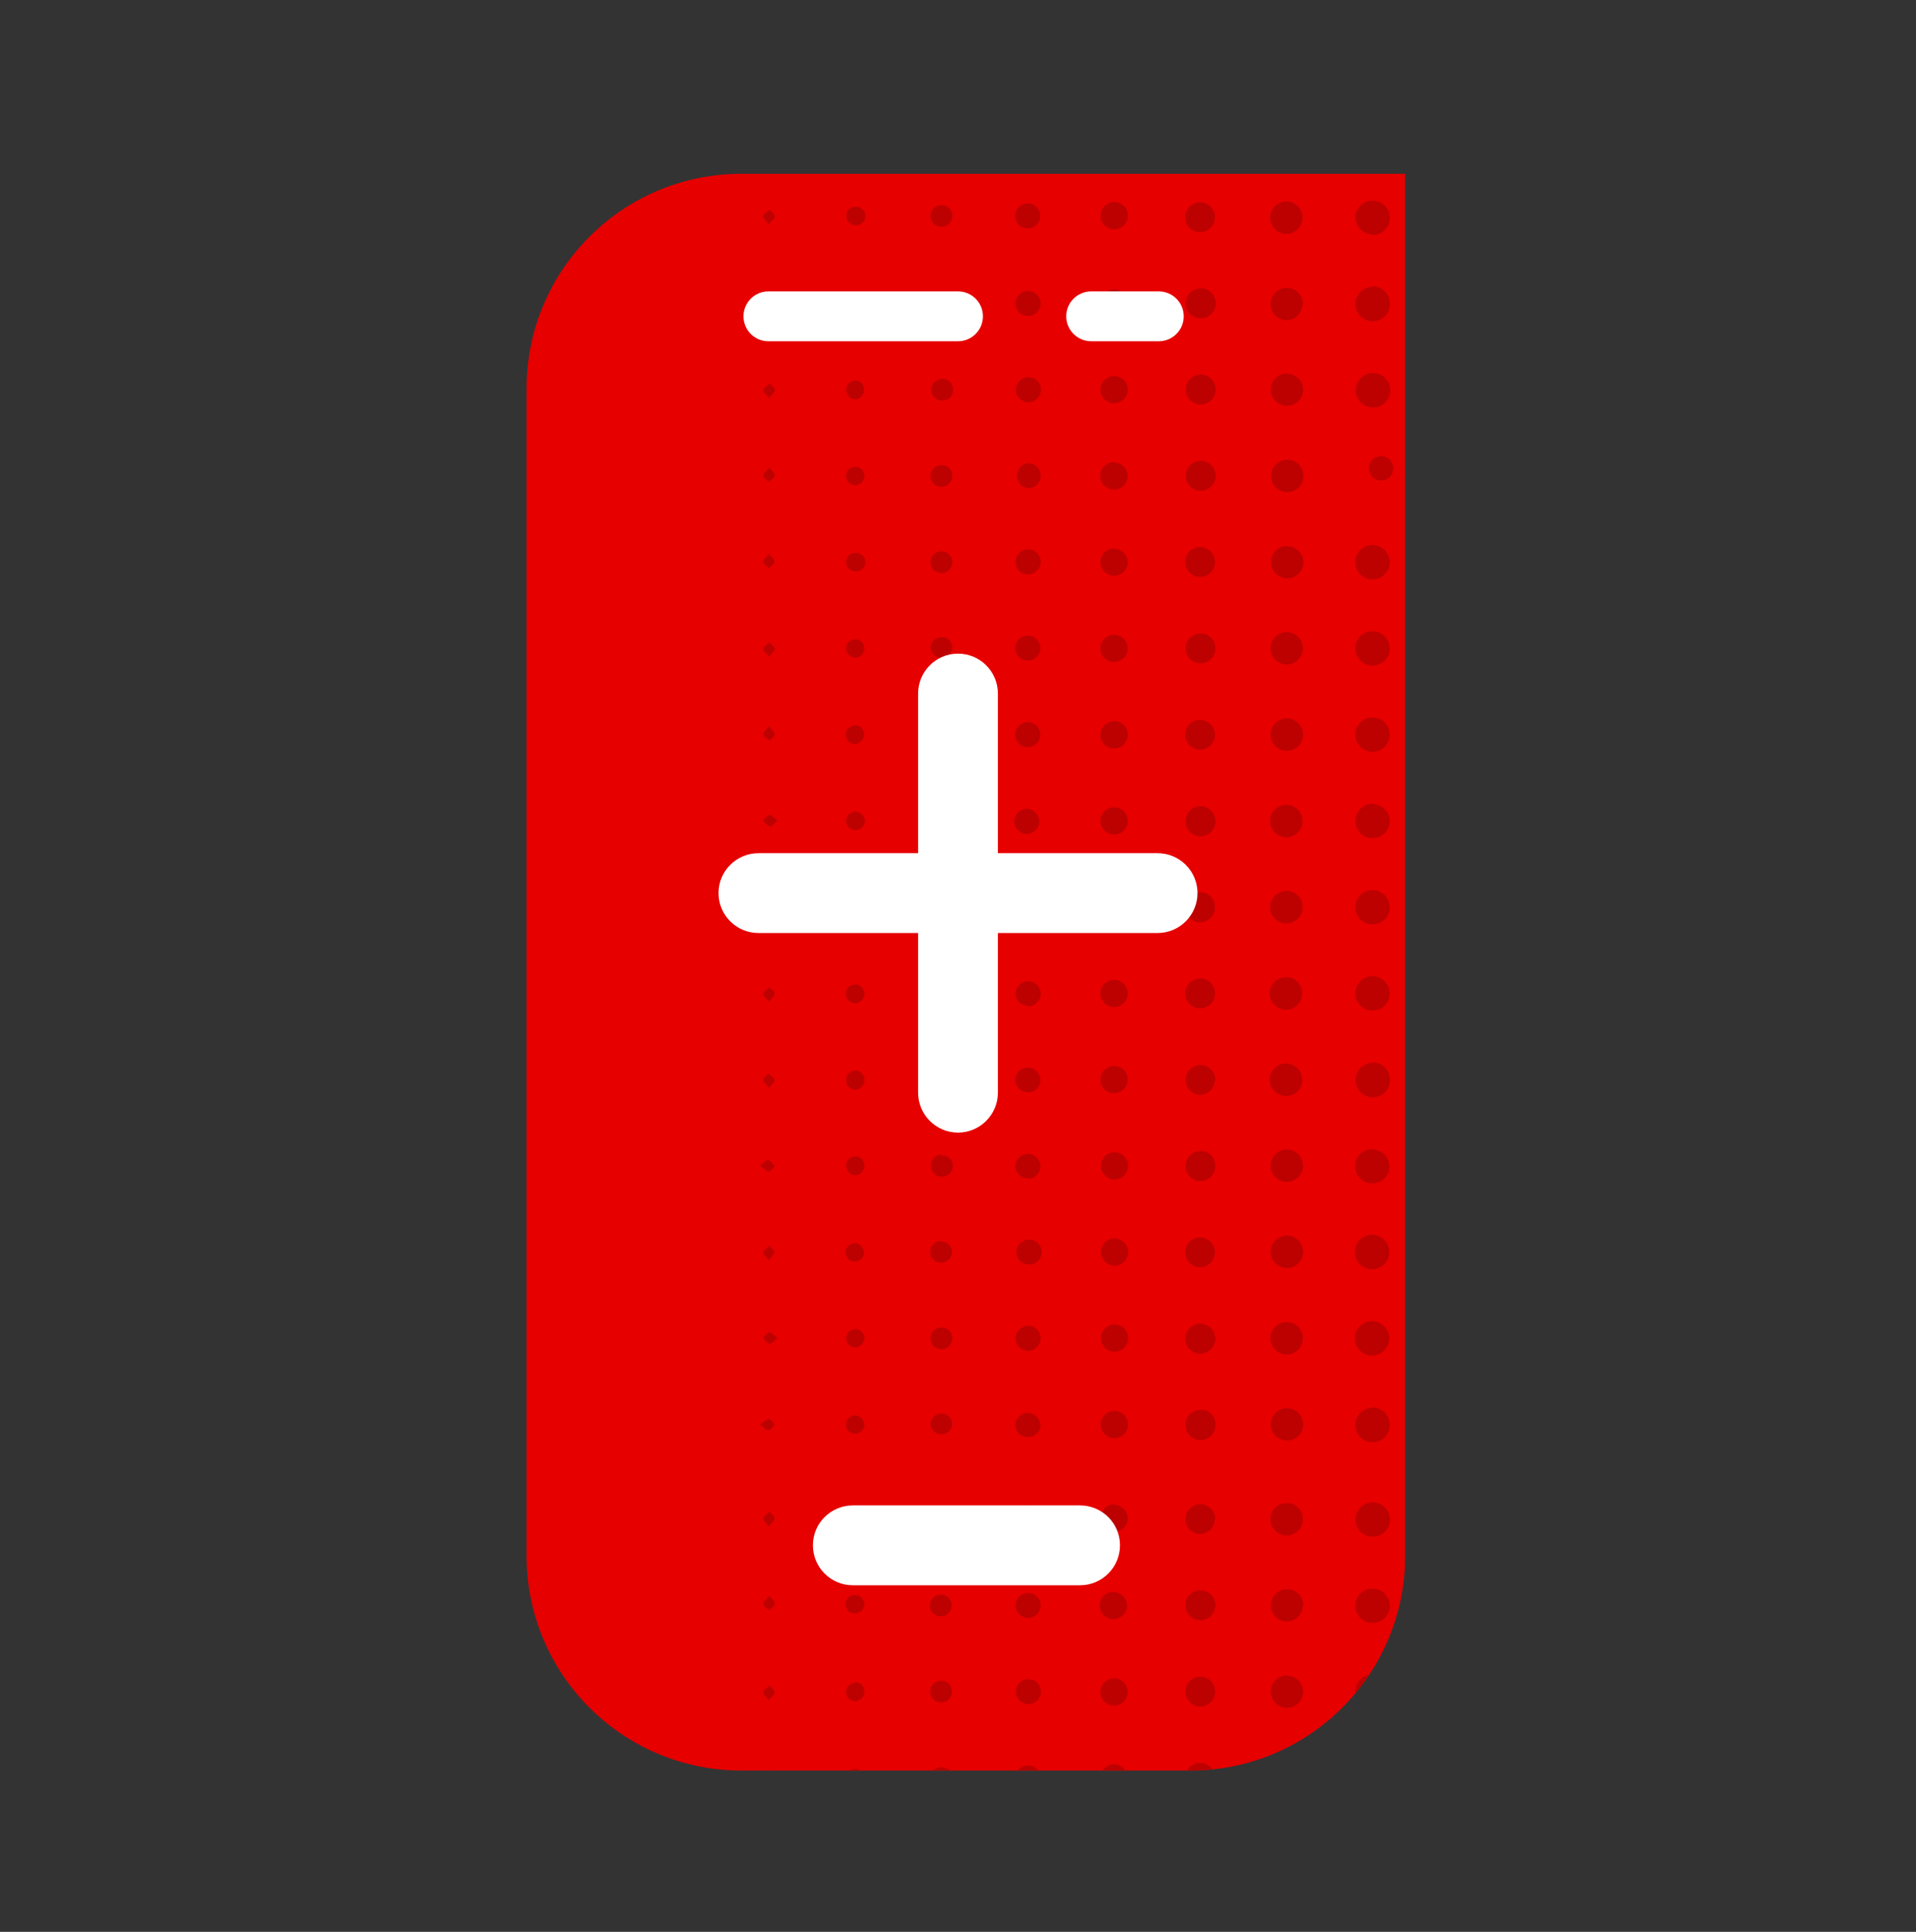 <svg width="120" height="121" viewBox="0 0 120 121" fill="none" xmlns="http://www.w3.org/2000/svg">
<rect x="0" y="0" width="120" height="121" fill="#333333" stroke="none"/>
<path d="M46.457 10.887H88.008V97.445C88.008 104.875 81.984 110.898 74.555 110.895H46.43C39 110.898 32.977 104.875 32.98 97.445V24.32C32.988 16.891 39.02 10.875 46.449 10.887H46.457Z" fill="#E60000"/>
<path d="M54.137 89.25C54.129 89.407 54.055 89.551 53.938 89.653C53.82 89.754 53.668 89.805 53.512 89.793C53.363 89.789 53.227 89.723 53.125 89.614C53.027 89.504 52.973 89.36 52.98 89.211C52.988 88.895 53.25 88.645 53.57 88.649C53.883 88.68 54.125 88.934 54.137 89.25ZM53.551 94.5C53.246 94.5 52.996 94.746 52.992 95.051C52.98 95.204 53.031 95.356 53.133 95.473C53.234 95.59 53.375 95.664 53.531 95.676C53.84 95.653 54.09 95.41 54.113 95.102C54.125 94.942 54.074 94.789 53.973 94.668C53.867 94.551 53.719 94.481 53.562 94.477L53.551 94.5ZM53.512 101.039C53.828 101.067 54.109 100.836 54.137 100.52C54.141 100.204 53.906 99.934 53.594 99.895C53.441 99.883 53.285 99.934 53.168 100.032C53.051 100.133 52.98 100.278 52.969 100.43C52.949 100.582 52.992 100.731 53.086 100.852C53.18 100.969 53.32 101.043 53.469 101.055L53.512 101.039ZM53.551 105.414C53.246 105.414 52.996 105.657 52.992 105.961C52.988 106.282 53.238 106.547 53.555 106.555C53.867 106.536 54.113 106.289 54.137 105.981C54.152 105.825 54.098 105.668 53.996 105.547C53.891 105.43 53.738 105.36 53.582 105.356L53.551 105.414ZM53.551 67.071C53.391 67.071 53.242 67.141 53.137 67.258C53.027 67.379 52.977 67.535 52.992 67.696C52.996 68 53.25 68.246 53.555 68.243C53.875 68.246 54.133 67.993 54.137 67.676C54.16 67.352 53.918 67.075 53.594 67.051H53.551V67.071ZM53.551 61.668C53.242 61.664 52.992 61.907 52.98 62.211C52.957 62.532 53.191 62.809 53.508 62.836C53.664 62.848 53.816 62.797 53.934 62.692C54.051 62.59 54.121 62.446 54.133 62.289C54.152 61.969 53.918 61.692 53.602 61.664H53.539L53.551 61.668ZM53.551 77.868C53.23 77.868 52.969 78.118 52.961 78.438C52.957 78.582 53.008 78.727 53.105 78.832C53.203 78.942 53.34 79.008 53.488 79.012C53.805 79.039 54.082 78.805 54.113 78.489C54.117 78.172 53.887 77.907 53.574 77.864L53.551 77.868ZM53.551 83.25C53.242 83.254 52.996 83.504 53 83.813C52.996 84.129 53.25 84.391 53.57 84.395C53.879 84.371 54.121 84.121 54.145 83.813C54.141 83.66 54.074 83.512 53.961 83.407C53.848 83.301 53.699 83.246 53.543 83.25H53.551ZM48.125 88.875C48.012 88.875 47.852 89.051 47.605 89.227C47.852 89.399 47.992 89.594 48.125 89.582C48.258 89.571 48.387 89.368 48.52 89.25C48.414 89.114 48.301 88.875 48.125 88.875ZM48.125 100.852C48.262 100.731 48.477 100.633 48.52 100.481C48.562 100.332 48.352 100.2 48.195 99.95C48.008 100.18 47.805 100.313 47.812 100.446C47.82 100.575 48.012 100.711 48.125 100.844V100.852ZM53.57 56.25C53.422 56.246 53.277 56.297 53.168 56.399C53.062 56.5 53 56.641 52.992 56.789C52.969 57.106 53.203 57.383 53.52 57.414C53.723 57.438 53.926 57.348 54.051 57.18C54.172 57.012 54.195 56.793 54.109 56.606C54.023 56.414 53.844 56.289 53.637 56.27C53.598 56.262 53.559 56.262 53.52 56.27L53.57 56.25ZM48.199 94.7C48.062 94.825 47.852 94.926 47.812 95.075C47.773 95.227 47.977 95.356 48.137 95.606C48.324 95.375 48.52 95.239 48.52 95.106C48.52 94.977 48.312 94.832 48.199 94.696V94.7ZM53.574 73.602C53.734 73.598 53.883 73.528 53.988 73.41C54.098 73.289 54.148 73.133 54.133 72.977C54.133 72.829 54.074 72.688 53.973 72.586C53.867 72.481 53.727 72.422 53.582 72.426C53.262 72.422 53 72.676 52.992 72.993C52.992 73.325 53.25 73.598 53.582 73.618L53.574 73.602ZM48.207 105.586C48.062 105.707 47.852 105.813 47.812 105.961C47.773 106.114 47.977 106.243 48.137 106.489C48.324 106.262 48.52 106.125 48.52 105.993C48.52 105.864 48.32 105.75 48.207 105.582V105.586ZM47.789 51.375C47.914 51.508 48.023 51.711 48.176 51.75C48.324 51.789 48.449 51.571 48.695 51.399C48.457 51.227 48.305 51.032 48.18 51.043C48.055 51.055 47.918 51.274 47.789 51.375ZM47.789 56.774C47.914 56.907 48.023 57.118 48.176 57.149C48.324 57.18 48.449 56.977 48.695 56.801C48.457 56.625 48.305 56.43 48.18 56.446C48.055 56.457 47.918 56.676 47.789 56.793V56.774ZM47.789 78.426C47.789 78.539 47.969 78.696 48.148 78.93C48.32 78.688 48.508 78.539 48.492 78.407C48.48 78.274 48.273 78.149 48.156 78.024C48.051 78.176 47.844 78.289 47.812 78.446L47.789 78.426ZM47.789 83.782C47.914 83.914 48.023 84.118 48.176 84.157C48.324 84.196 48.449 83.981 48.695 83.805C48.457 83.633 48.312 83.438 48.18 83.45C48.051 83.461 47.918 83.68 47.789 83.801V83.782ZM58.945 72.325C58.598 72.325 58.32 72.606 58.32 72.95C58.32 72.95 58.32 73 58.32 73.024C58.32 73.403 58.625 73.707 59 73.707C59.375 73.707 59.68 73.403 59.68 73.024C59.68 72.844 59.602 72.672 59.473 72.551C59.344 72.426 59.168 72.36 58.988 72.364L58.945 72.325ZM58.945 66.918C58.574 66.93 58.281 67.235 58.281 67.606C58.285 67.973 58.582 68.274 58.953 68.282C59.324 68.285 59.629 67.996 59.645 67.625C59.656 67.262 59.379 66.957 59.02 66.938H58.98L58.945 66.918ZM58.945 77.727C58.566 77.727 58.262 78.032 58.262 78.407C58.262 78.782 58.566 79.086 58.945 79.086C59.32 79.086 59.625 78.782 59.625 78.407C59.625 78.235 59.555 78.071 59.43 77.954C59.309 77.836 59.141 77.774 58.969 77.782L58.945 77.727ZM58.945 61.52C58.566 61.52 58.262 61.825 58.262 62.2C58.262 62.578 58.566 62.883 58.945 62.883C59.32 62.883 59.625 62.578 59.625 62.2C59.605 61.848 59.312 61.575 58.961 61.575L58.945 61.52ZM53.562 50.836C53.242 50.844 52.992 51.106 52.992 51.426C52.992 51.731 53.238 51.985 53.543 51.989C53.699 52 53.852 51.95 53.969 51.848C54.086 51.746 54.156 51.606 54.168 51.45C54.164 51.118 53.895 50.848 53.562 50.836ZM58.969 83.145C58.594 83.141 58.285 83.442 58.281 83.821C58.277 84.196 58.578 84.504 58.957 84.508C59.332 84.508 59.641 84.207 59.645 83.832C59.656 83.473 59.379 83.168 59.02 83.149L58.969 83.145ZM58.969 50.739C58.594 50.735 58.285 51.035 58.281 51.414C58.277 51.789 58.578 52.098 58.957 52.102C59.332 52.102 59.641 51.801 59.645 51.426C59.652 51.071 59.375 50.774 59.02 50.758H58.988L58.969 50.739ZM58.969 56.137C58.594 56.129 58.281 56.43 58.273 56.805C58.27 57.184 58.566 57.493 58.945 57.5C59.32 57.508 59.629 57.207 59.637 56.832C59.656 56.469 59.375 56.157 59.012 56.137H58.969ZM59.637 46.043C59.668 45.668 59.387 45.34 59.012 45.313C58.641 45.282 58.312 45.559 58.281 45.934C58.25 46.309 58.527 46.637 58.898 46.668C59.27 46.696 59.594 46.414 59.617 46.043H59.637ZM58.977 88.543C58.609 88.528 58.301 88.805 58.281 89.168V89.2C58.305 89.551 58.59 89.829 58.941 89.836C59.293 89.848 59.594 89.586 59.637 89.239C59.656 88.871 59.379 88.563 59.012 88.539L58.977 88.543ZM53.543 41.188C53.863 41.192 54.125 40.938 54.133 40.618C54.137 40.473 54.086 40.332 53.988 40.223C53.891 40.114 53.754 40.051 53.605 40.043C53.289 40.02 53.008 40.258 52.98 40.575C52.984 40.891 53.227 41.157 53.543 41.188ZM53.543 34.637C53.238 34.641 52.992 34.895 52.992 35.2C52.988 35.516 53.234 35.774 53.551 35.782C53.754 35.805 53.957 35.719 54.082 35.551C54.203 35.383 54.227 35.164 54.141 34.973C54.055 34.785 53.875 34.657 53.668 34.637H53.531H53.543ZM53.543 45.446C53.395 45.438 53.254 45.493 53.145 45.594C53.035 45.696 52.973 45.832 52.969 45.981C52.945 46.297 53.176 46.578 53.492 46.606C53.816 46.61 54.086 46.364 54.117 46.043C54.133 45.887 54.082 45.731 53.977 45.614C53.875 45.496 53.727 45.426 53.57 45.418H53.523L53.543 45.446ZM58.926 105.274C58.551 105.282 58.25 105.594 58.258 105.969C58.262 106.344 58.574 106.645 58.949 106.637C59.328 106.629 59.625 106.321 59.617 105.946C59.625 105.59 59.348 105.293 58.992 105.274H58.926ZM58.926 94.395C58.574 94.418 58.297 94.704 58.289 95.055C58.277 95.407 58.539 95.707 58.887 95.75C59.137 95.797 59.391 95.7 59.547 95.5C59.703 95.301 59.738 95.032 59.633 94.801C59.527 94.567 59.305 94.414 59.051 94.399L58.926 94.395ZM58.926 99.875C58.547 99.871 58.242 100.172 58.238 100.551C58.234 100.926 58.535 101.235 58.914 101.239C59.289 101.243 59.598 100.938 59.602 100.563C59.613 100.204 59.336 99.899 58.977 99.883H58.93L58.926 99.875ZM64.375 46.793C64.805 46.789 65.152 46.438 65.148 46.008C65.148 45.578 64.797 45.231 64.367 45.231C63.938 45.231 63.586 45.582 63.586 46.012C63.586 46.223 63.668 46.422 63.816 46.571C63.965 46.719 64.164 46.801 64.375 46.793ZM48.125 73.375C48.262 73.375 48.387 73.164 48.52 73.043C48.387 72.907 48.273 72.7 48.125 72.668C47.977 72.637 47.852 72.844 47.605 73.02C47.875 73.196 48.02 73.383 48.125 73.375ZM64.375 19.789C64.805 19.793 65.16 19.453 65.168 19.02C65.176 18.59 64.836 18.235 64.402 18.227C63.973 18.215 63.617 18.559 63.605 18.989C63.598 19.196 63.676 19.403 63.82 19.551C63.965 19.703 64.164 19.789 64.375 19.789ZM64.375 14.301C64.805 14.297 65.152 13.946 65.148 13.512C65.148 13.082 64.793 12.735 64.363 12.739C63.93 12.743 63.586 13.094 63.586 13.524C63.582 13.946 63.918 14.289 64.336 14.301H64.375ZM58.957 39.926C58.602 39.918 58.305 40.196 58.289 40.551V40.582C58.32 40.93 58.613 41.2 58.965 41.2C59.316 41.2 59.609 40.93 59.645 40.582C59.652 40.211 59.355 39.907 58.988 39.899L58.957 39.926ZM64.375 41.375C64.805 41.375 65.156 41.024 65.156 40.594C65.156 40.164 64.805 39.813 64.375 39.813C63.945 39.813 63.594 40.164 63.594 40.594C63.594 41.024 63.945 41.375 64.375 41.375ZM64.375 35.969C64.805 35.981 65.164 35.637 65.176 35.207C65.184 34.774 64.844 34.418 64.414 34.407C63.98 34.395 63.621 34.739 63.613 35.168C63.598 35.371 63.664 35.571 63.797 35.727C63.93 35.879 64.117 35.973 64.32 35.989H64.375V35.969ZM69.793 14.356C70.262 14.352 70.641 13.969 70.637 13.5C70.633 13.032 70.25 12.653 69.781 12.657C69.312 12.661 68.934 13.043 68.938 13.512C68.934 13.977 69.305 14.352 69.769 14.356H69.793ZM65.168 29.825C65.18 29.622 65.109 29.422 64.977 29.27C64.84 29.118 64.648 29.024 64.445 29.012C64.035 29.028 63.707 29.352 63.691 29.758C63.672 30.168 63.969 30.52 64.375 30.571C64.797 30.586 65.152 30.262 65.176 29.844L65.168 29.825ZM69.769 19.825C70.238 19.836 70.625 19.465 70.637 18.993C70.648 18.524 70.273 18.137 69.805 18.125C69.336 18.114 68.949 18.489 68.938 18.957C68.914 19.414 69.262 19.809 69.719 19.836L69.769 19.825ZM53.25 110.887H53.875C53.785 110.817 53.672 110.782 53.555 110.789C53.445 110.793 53.34 110.829 53.25 110.887ZM58.469 110.887H59.461C59.188 110.618 58.75 110.618 58.477 110.887H58.469ZM64.387 110.575C64.141 110.575 63.91 110.688 63.762 110.887H65.012C64.867 110.692 64.633 110.575 64.387 110.575ZM48.137 110.887H48.238L48.195 110.832L48.137 110.887ZM84.887 105.95V106.039C85.188 105.676 85.469 105.297 85.731 104.907C85.246 105.02 84.898 105.45 84.887 105.95ZM75.148 14.539C75.66 14.543 76.082 14.137 76.094 13.625C76.106 13.118 75.703 12.692 75.191 12.676C74.68 12.661 74.25 13.059 74.231 13.571C74.215 13.813 74.297 14.051 74.457 14.231C74.617 14.414 74.844 14.524 75.086 14.539H75.148ZM75.18 110.426C74.844 110.414 74.523 110.594 74.356 110.887H74.555C75.016 110.899 75.477 110.875 75.93 110.821C75.762 110.575 75.481 110.426 75.18 110.426ZM69.781 110.508C69.492 110.5 69.223 110.645 69.07 110.887H70.461C70.316 110.653 70.059 110.508 69.781 110.508ZM69.781 25.258C70.25 25.258 70.633 24.875 70.633 24.407C70.633 23.938 70.25 23.555 69.781 23.555C69.312 23.555 68.93 23.938 68.93 24.407C68.93 24.875 69.312 25.258 69.781 25.258ZM48.531 24.438C48.531 24.301 48.332 24.168 48.219 24.032C48.074 24.157 47.863 24.258 47.824 24.407C47.789 24.555 47.988 24.688 48.148 24.938C48.324 24.707 48.52 24.571 48.52 24.438H48.531ZM48.125 19.301C48.262 19.176 48.477 19.075 48.52 18.926C48.562 18.774 48.352 18.645 48.195 18.395C48.008 18.625 47.805 18.762 47.812 18.895C47.82 19.024 48.012 19.164 48.125 19.301ZM48.52 13.551C48.52 13.414 48.312 13.282 48.199 13.149C48.062 13.27 47.852 13.375 47.812 13.52C47.773 13.664 47.977 13.805 48.137 14.051C48.324 13.821 48.52 13.68 48.52 13.551ZM48.125 30.18C48.262 30.063 48.477 29.961 48.52 29.813C48.562 29.664 48.352 29.532 48.195 29.282C48.008 29.512 47.805 29.645 47.812 29.782C47.82 29.918 48.012 30.051 48.125 30.18ZM48.52 62.227C48.52 62.086 48.301 61.969 48.18 61.836C48.051 61.969 47.844 62.086 47.812 62.239C47.781 62.387 47.992 62.512 48.176 62.743C48.344 62.508 48.531 62.356 48.52 62.227ZM47.812 46.012C47.852 46.164 48.062 46.262 48.199 46.387C48.312 46.258 48.512 46.125 48.52 45.989C48.523 45.852 48.324 45.711 48.145 45.481C47.977 45.75 47.781 45.899 47.812 46.012ZM48.125 35.586C48.262 35.461 48.477 35.356 48.512 35.207C48.551 35.055 48.336 34.926 48.168 34.68C47.988 34.918 47.801 35.055 47.805 35.188C47.812 35.321 48.02 35.457 48.125 35.586ZM48.176 68.149C48.336 67.899 48.539 67.739 48.512 67.625C48.488 67.512 48.262 67.368 48.125 67.243C48.012 67.375 47.812 67.5 47.805 67.637C47.801 67.774 48 67.914 48.18 68.149H48.176ZM64.375 57.625C64.805 57.653 65.18 57.325 65.207 56.895C65.234 56.461 64.906 56.09 64.477 56.063H64.336C63.906 56.075 63.566 56.43 63.574 56.864C63.586 57.293 63.945 57.637 64.375 57.625ZM64.375 68.43C64.805 68.43 65.156 68.082 65.156 67.653C65.156 67.223 64.809 66.871 64.379 66.868C63.949 66.868 63.598 67.215 63.594 67.645C63.602 68.067 63.949 68.407 64.375 68.399V68.43ZM64.375 73.832C64.805 73.832 65.156 73.481 65.156 73.051C65.156 72.618 64.805 72.27 64.375 72.27C63.945 72.27 63.594 72.618 63.594 73.051C63.605 73.473 63.953 73.809 64.375 73.801V73.832ZM64.375 63.024C64.805 63.035 65.164 62.696 65.176 62.262C65.184 61.832 64.844 61.473 64.414 61.465C63.98 61.453 63.621 61.793 63.613 62.227C63.609 62.43 63.691 62.625 63.832 62.77C63.977 62.914 64.172 62.993 64.375 62.993V63.024ZM64.375 52.227C64.793 52.188 65.106 51.828 65.086 51.414C65.066 50.996 64.723 50.664 64.305 50.664C63.887 50.664 63.543 50.996 63.527 51.414C63.508 51.828 63.82 52.188 64.238 52.227C64.281 52.231 64.328 52.231 64.375 52.227ZM53.555 14.102C53.762 14.125 53.965 14.036 54.086 13.868C54.211 13.7 54.234 13.481 54.148 13.293C54.062 13.102 53.883 12.977 53.676 12.957C53.637 12.95 53.594 12.95 53.555 12.957C53.25 12.961 53.008 13.207 53 13.512C52.996 13.825 53.242 14.082 53.555 14.094V14.102ZM53.555 23.844C53.25 23.844 53.004 24.09 53 24.395C52.988 24.547 53.039 24.7 53.141 24.817C53.238 24.934 53.383 25.008 53.539 25.02C53.848 24.997 54.094 24.754 54.117 24.446C54.129 24.285 54.074 24.133 53.973 24.016C53.867 23.899 53.719 23.828 53.562 23.821L53.555 23.844ZM48.18 40.239C48.051 40.368 47.844 40.481 47.812 40.633C47.781 40.782 47.992 40.907 48.176 41.145C48.344 40.899 48.531 40.75 48.52 40.618C48.508 40.489 48.301 40.364 48.18 40.239ZM53.512 19.5C53.828 19.524 54.109 19.293 54.137 18.977C54.141 18.66 53.906 18.391 53.594 18.352C53.441 18.34 53.285 18.387 53.168 18.489C53.051 18.59 52.98 18.735 52.969 18.887C52.949 19.039 52.992 19.192 53.09 19.309C53.188 19.43 53.328 19.5 53.48 19.512L53.512 19.5ZM53.551 29.243C53.242 29.243 52.992 29.493 52.992 29.801C52.988 30.118 53.238 30.379 53.555 30.387C53.875 30.383 54.129 30.129 54.137 29.813C54.137 29.497 53.879 29.239 53.562 29.239L53.551 29.243ZM80.586 50.407C80.035 50.391 79.57 50.821 79.551 51.375V51.426C79.551 51.981 80 52.434 80.555 52.438C81.109 52.442 81.566 51.996 81.574 51.442C81.582 50.887 81.144 50.426 80.586 50.414V50.407ZM80.555 55.813C80 55.817 79.551 56.27 79.551 56.825C79.551 57.383 80 57.836 80.555 57.836C81.113 57.84 81.566 57.395 81.574 56.836C81.598 56.289 81.172 55.828 80.625 55.805H80.562L80.555 55.813ZM80.555 61.211C80.293 61.203 80.035 61.297 79.844 61.477C79.648 61.657 79.535 61.907 79.523 62.168V62.227C79.523 62.785 79.977 63.239 80.539 63.239C81.098 63.239 81.551 62.785 81.551 62.227C81.562 61.676 81.129 61.219 80.582 61.207L80.555 61.211ZM81.551 67.664C81.57 67.106 81.133 66.633 80.574 66.614C80.016 66.594 79.547 67.032 79.527 67.59C79.504 68.149 79.941 68.618 80.5 68.637C80.766 68.657 81.023 68.567 81.223 68.391C81.418 68.215 81.539 67.969 81.555 67.707V67.657L81.551 67.664ZM80.625 45C80.066 44.985 79.598 45.422 79.582 45.981C79.566 46.539 80.004 47.008 80.562 47.024C81.121 47.043 81.59 46.602 81.606 46.043C81.617 45.774 81.519 45.512 81.336 45.317C81.152 45.118 80.894 45.004 80.625 45ZM80.625 28.801C80.066 28.797 79.613 29.243 79.606 29.801C79.602 30.356 80.043 30.817 80.602 30.825C81.156 30.836 81.617 30.395 81.633 29.836C81.656 29.289 81.234 28.828 80.688 28.801C80.648 28.797 80.609 28.797 80.57 28.801H80.625ZM80.625 72C80.066 71.985 79.602 72.422 79.582 72.981C79.562 73.535 80 74.004 80.559 74.024C81.117 74.043 81.586 73.61 81.606 73.051C81.625 72.489 81.184 72.02 80.625 72ZM80.625 23.387C80.066 23.379 79.606 23.821 79.594 24.383C79.582 24.942 80.027 25.403 80.586 25.414C81.148 25.422 81.609 24.977 81.617 24.418C81.617 23.868 81.172 23.418 80.617 23.418L80.625 23.387ZM80.625 39.594C80.066 39.575 79.598 40.008 79.578 40.567C79.555 41.129 79.992 41.598 80.551 41.618C81.109 41.637 81.578 41.203 81.602 40.645C81.613 40.375 81.516 40.114 81.332 39.914C81.148 39.719 80.894 39.606 80.625 39.602V39.594ZM80.625 34.196C80.066 34.192 79.609 34.641 79.606 35.2C79.602 35.758 80.055 36.215 80.613 36.219C81.172 36.223 81.629 35.774 81.633 35.211C81.625 34.66 81.172 34.219 80.617 34.227L80.625 34.196ZM80.625 104.938C80.066 104.926 79.606 105.371 79.594 105.93C79.582 106.489 80.027 106.954 80.586 106.961C81.148 106.973 81.609 106.528 81.617 105.969C81.617 105.418 81.172 104.969 80.617 104.969L80.625 104.938ZM75.238 18.063C74.719 18.047 74.285 18.45 74.269 18.969C74.25 19.489 74.656 19.922 75.176 19.938C75.691 19.953 76.125 19.551 76.144 19.032C76.16 18.512 75.754 18.078 75.238 18.063ZM75.199 23.461C74.684 23.461 74.262 23.883 74.262 24.399C74.262 24.918 74.684 25.336 75.199 25.336C75.719 25.336 76.137 24.918 76.137 24.399C76.137 23.883 75.719 23.461 75.199 23.461ZM75.199 28.864C74.684 28.864 74.262 29.282 74.262 29.801C74.262 30.317 74.684 30.739 75.199 30.739C75.719 30.739 76.137 30.317 76.137 29.801C76.137 29.282 75.719 28.864 75.199 28.864ZM80.602 77.395C80.039 77.395 79.586 77.848 79.586 78.407C79.586 78.965 80.039 79.418 80.602 79.418C81.16 79.418 81.613 78.965 81.613 78.407C81.613 77.848 81.16 77.395 80.602 77.395ZM80.602 88.2C80.043 88.204 79.594 88.657 79.594 89.211C79.594 89.77 80.043 90.223 80.602 90.227C81.156 90.227 81.613 89.782 81.617 89.227C81.629 88.676 81.191 88.223 80.644 88.211H80.586L80.602 88.2ZM81.617 100.602C81.648 100.043 81.223 99.567 80.664 99.535C80.106 99.504 79.629 99.93 79.598 100.489C79.566 101.047 79.992 101.524 80.551 101.555C81.094 101.579 81.555 101.157 81.582 100.614L81.617 100.602ZM80.625 82.813C80.066 82.789 79.594 83.223 79.57 83.782C79.547 84.34 79.981 84.813 80.539 84.836C81.098 84.86 81.57 84.426 81.594 83.868V83.836C81.606 83.575 81.508 83.313 81.324 83.121C81.141 82.93 80.891 82.817 80.625 82.813ZM80.574 94.145C80.019 94.149 79.57 94.598 79.57 95.157C79.57 95.715 80.019 96.164 80.574 96.168C81.133 96.172 81.586 95.727 81.594 95.168C81.609 94.621 81.18 94.16 80.633 94.145H80.574ZM74.238 35.125C74.195 35.637 74.574 36.086 75.086 36.133C75.602 36.176 76.051 35.793 76.094 35.282C76.137 34.77 75.758 34.317 75.242 34.274C74.996 34.25 74.75 34.325 74.559 34.485C74.371 34.645 74.254 34.875 74.238 35.125ZM85.957 44.938C85.363 44.942 84.887 45.422 84.887 46.016C84.887 46.606 85.367 47.086 85.961 47.086C86.551 47.09 87.035 46.61 87.039 46.02C87.039 45.731 86.926 45.457 86.723 45.254C86.519 45.051 86.242 44.938 85.957 44.938ZM86.019 39.539C85.426 39.508 84.922 39.965 84.891 40.555C84.859 41.149 85.316 41.653 85.906 41.684C86.5 41.715 87.004 41.262 87.039 40.668C87.062 40.078 86.609 39.575 86.019 39.539ZM85.957 34.137C85.363 34.141 84.887 34.625 84.887 35.215C84.891 35.809 85.371 36.289 85.965 36.289C86.559 36.285 87.039 35.805 87.039 35.211C87.031 34.621 86.551 34.141 85.957 34.137ZM85.992 55.75C85.402 55.735 84.906 56.2 84.887 56.793C84.871 57.387 85.34 57.883 85.93 57.899C86.523 57.918 87.019 57.45 87.039 56.856V56.821C87.023 56.243 86.57 55.778 85.992 55.75ZM85.992 50.344C85.398 50.332 84.906 50.801 84.894 51.395C84.879 51.989 85.352 52.481 85.945 52.493C86.539 52.508 87.031 52.039 87.043 51.446C87.035 50.86 86.57 50.387 85.988 50.368L85.992 50.344ZM85.945 14.719C86.539 14.731 87.031 14.262 87.043 13.668C87.059 13.075 86.586 12.582 85.992 12.571C85.398 12.555 84.906 13.024 84.894 13.618V13.649C84.926 14.211 85.375 14.657 85.938 14.68L85.945 14.719ZM85.981 17.969C85.387 17.961 84.902 18.438 84.894 19.028C84.887 19.622 85.359 20.11 85.953 20.118C86.547 20.129 87.035 19.657 87.043 19.063C87.07 18.465 86.609 17.961 86.012 17.93H85.977L85.981 17.969ZM85.981 28.774C85.676 29.059 85.652 29.532 85.93 29.844C86.207 30.153 86.68 30.184 86.996 29.914C87.312 29.645 87.352 29.172 87.086 28.848C86.824 28.528 86.352 28.481 86.023 28.739H85.957L85.981 28.774ZM85.981 23.368C85.387 23.379 84.914 23.868 84.922 24.461C84.93 25.055 85.418 25.528 86.012 25.52C86.606 25.512 87.082 25.024 87.07 24.43C87.062 23.836 86.574 23.36 85.981 23.368ZM85.981 99.5C85.387 99.489 84.898 99.961 84.887 100.555C84.879 101.149 85.352 101.641 85.945 101.649C86.539 101.661 87.027 101.188 87.039 100.594C87.047 100 86.574 99.512 85.981 99.5ZM85.981 94.102C85.387 94.098 84.906 94.575 84.898 95.168C84.894 95.758 85.371 96.246 85.965 96.25C86.559 96.254 87.043 95.782 87.051 95.188C87.055 94.903 86.941 94.625 86.742 94.422C86.543 94.219 86.266 94.102 85.981 94.102ZM81.606 19.102C81.637 18.543 81.207 18.067 80.652 18.035C80.094 18.004 79.617 18.43 79.586 18.989C79.555 19.547 79.981 20.024 80.539 20.055C81.09 20.067 81.547 19.629 81.555 19.075L81.606 19.102ZM80.555 12.625C80 12.629 79.551 13.082 79.551 13.637C79.551 14.196 80 14.649 80.555 14.649C81.113 14.653 81.566 14.207 81.574 13.649C81.594 13.106 81.168 12.649 80.625 12.625H80.555ZM85.938 88.18C85.344 88.196 84.875 88.688 84.887 89.278C84.902 89.871 85.391 90.344 85.984 90.332C86.574 90.321 87.047 89.832 87.039 89.239C87.039 88.637 86.551 88.149 85.949 88.149L85.938 88.18ZM85.969 71.977C85.375 71.965 84.887 72.438 84.875 73.032C84.863 73.625 85.336 74.114 85.93 74.125C86.523 74.137 87.016 73.664 87.023 73.071C87.023 72.485 86.551 72.012 85.969 72V71.977ZM85.969 66.575C85.375 66.582 84.902 67.067 84.906 67.66C84.91 68.254 85.398 68.731 85.988 68.727C86.582 68.719 87.059 68.239 87.055 67.645C87.062 67.043 86.582 66.551 85.981 66.543L85.969 66.575ZM58.977 34.532C58.598 34.524 58.289 34.825 58.281 35.2C58.273 35.575 58.574 35.887 58.949 35.895C59.328 35.903 59.637 35.602 59.645 35.227C59.656 34.864 59.379 34.563 59.02 34.539L58.977 34.532ZM85.949 61.145C85.356 61.153 84.883 61.637 84.887 62.231C84.894 62.821 85.379 63.297 85.973 63.293C86.562 63.289 87.039 62.805 87.039 62.211C87.027 61.621 86.543 61.145 85.949 61.145ZM85.949 77.344C85.356 77.332 84.867 77.805 84.856 78.399C84.848 78.993 85.32 79.485 85.914 79.493C86.508 79.504 86.996 79.032 87.008 78.438C87.016 77.844 86.543 77.356 85.949 77.344ZM85.949 82.75C85.356 82.739 84.867 83.211 84.856 83.805C84.844 84.399 85.316 84.887 85.91 84.899C86.5 84.914 86.992 84.442 87.008 83.852C87.016 83.27 86.562 82.785 85.981 82.75H85.949ZM69.758 99.707C69.285 99.692 68.894 100.063 68.883 100.532C68.867 101 69.238 101.391 69.707 101.407C70.176 101.418 70.566 101.051 70.582 100.582C70.594 100.129 70.238 99.75 69.789 99.731L69.758 99.707ZM64.375 83.043C63.945 83.051 63.598 83.407 63.605 83.836C63.613 84.27 63.969 84.614 64.398 84.606C64.832 84.598 65.176 84.243 65.168 83.813C65.176 83.395 64.844 83.051 64.426 83.043H64.375ZM75.168 39.68C74.656 39.692 74.25 40.114 74.258 40.625C74.262 41.137 74.684 41.547 75.195 41.543C75.707 41.539 76.117 41.125 76.117 40.614C76.129 40.11 75.731 39.692 75.227 39.68H75.168ZM64.375 23.633C63.945 23.649 63.609 24.012 63.625 24.442C63.641 24.872 64.004 25.207 64.434 25.192C64.863 25.18 65.199 24.817 65.188 24.387C65.188 23.965 64.848 23.625 64.426 23.625H64.375V23.633ZM69.801 94.219C69.332 94.219 68.949 94.598 68.949 95.071C68.949 95.539 69.332 95.918 69.801 95.918C70.242 95.918 70.609 95.571 70.625 95.125C70.633 94.903 70.555 94.688 70.402 94.524C70.25 94.36 70.039 94.266 69.82 94.258H69.781L69.801 94.219ZM69.844 77.571C69.375 77.547 68.977 77.91 68.957 78.379C68.938 78.848 69.301 79.246 69.769 79.266C70.238 79.289 70.637 78.926 70.656 78.457C70.664 78.235 70.586 78.02 70.434 77.856C70.281 77.692 70.07 77.594 69.852 77.586L69.844 77.571ZM70.656 73.082C70.688 72.618 70.34 72.211 69.875 72.176C69.41 72.141 69.004 72.485 68.961 72.95C68.922 73.414 69.262 73.825 69.727 73.868C69.945 73.895 70.164 73.829 70.336 73.692C70.508 73.551 70.617 73.352 70.637 73.133C70.641 73.114 70.641 73.098 70.637 73.082H70.656ZM69.801 82.969C69.336 82.965 68.961 83.336 68.957 83.801C68.953 84.27 69.332 84.653 69.801 84.657C70.269 84.66 70.652 84.282 70.656 83.813C70.66 83.344 70.281 82.961 69.812 82.957L69.801 82.969ZM69.801 88.375C69.332 88.371 68.949 88.746 68.945 89.211C68.938 89.68 69.309 90.067 69.777 90.075C70.242 90.086 70.629 89.715 70.644 89.25C70.656 89.032 70.578 88.813 70.43 88.649C70.285 88.485 70.078 88.387 69.856 88.375H69.801ZM64.375 105.176C63.945 105.192 63.609 105.555 63.625 105.985C63.641 106.411 64 106.75 64.43 106.739C64.859 106.723 65.199 106.368 65.188 105.938C65.188 105.735 65.106 105.539 64.961 105.395C64.812 105.25 64.617 105.172 64.414 105.176H64.375ZM58.949 23.731C58.59 23.766 58.316 24.078 58.336 24.442C58.352 24.805 58.652 25.09 59.016 25.09C59.379 25.09 59.68 24.805 59.695 24.442C59.715 24.078 59.441 23.766 59.082 23.731C59.039 23.727 58.992 23.727 58.949 23.731ZM58.98 12.844C58.605 12.832 58.293 13.129 58.281 13.508C58.27 13.883 58.566 14.196 58.945 14.207C59.32 14.215 59.633 13.918 59.645 13.543C59.66 13.18 59.383 12.871 59.02 12.852L58.98 12.844ZM69.789 66.77C69.441 66.766 69.129 66.969 68.992 67.285C68.859 67.602 68.926 67.969 69.168 68.215C69.406 68.461 69.773 68.535 70.094 68.407C70.414 68.278 70.621 67.969 70.625 67.625C70.637 67.168 70.277 66.785 69.82 66.77H69.789ZM58.977 29.133C58.598 29.125 58.289 29.422 58.281 29.801C58.273 30.176 58.574 30.489 58.949 30.493C59.328 30.5 59.637 30.2 59.645 29.825C59.66 29.461 59.383 29.153 59.02 29.133H58.977ZM58.977 18.332C58.633 18.297 58.328 18.551 58.293 18.895C58.227 19.27 58.477 19.625 58.852 19.696C59.223 19.762 59.582 19.512 59.648 19.137C59.656 19.094 59.656 19.051 59.648 19.008C59.66 18.649 59.383 18.348 59.023 18.332H58.977ZM65.148 89.239C65.129 88.832 64.801 88.512 64.394 88.496C63.988 88.485 63.641 88.785 63.594 89.188C63.578 89.387 63.645 89.586 63.773 89.739C63.906 89.891 64.094 89.985 64.293 90H64.375C64.578 90.008 64.777 89.934 64.93 89.797C65.078 89.66 65.168 89.465 65.176 89.262L65.148 89.239ZM64.375 79.2C64.656 79.231 64.93 79.106 65.094 78.875C65.258 78.645 65.281 78.344 65.164 78.09C65.043 77.836 64.793 77.664 64.512 77.645C64.469 77.637 64.422 77.637 64.375 77.645C63.973 77.68 63.664 78.016 63.664 78.422C63.664 78.829 63.973 79.164 64.375 79.2ZM64.418 99.774C63.988 99.758 63.625 100.094 63.609 100.524C63.59 100.957 63.926 101.321 64.356 101.336C64.789 101.356 65.152 101.02 65.168 100.586V100.551C65.172 100.129 64.84 99.785 64.418 99.774ZM64.418 95.852C64.82 95.813 65.129 95.477 65.129 95.071C65.129 94.668 64.82 94.329 64.418 94.293C64.137 94.266 63.863 94.391 63.699 94.618C63.539 94.848 63.512 95.149 63.633 95.403C63.75 95.66 64 95.829 64.281 95.852H64.418ZM69.773 105.125C69.305 105.125 68.926 105.504 68.926 105.977C68.926 106.446 69.305 106.825 69.773 106.825C70.246 106.825 70.625 106.446 70.625 105.977C70.625 105.504 70.246 105.125 69.773 105.125ZM75.168 77.508C74.66 77.496 74.242 77.899 74.231 78.407V78.457C74.242 78.969 74.66 79.375 75.172 79.368C75.684 79.364 76.094 78.946 76.094 78.434C76.094 77.926 75.68 77.512 75.168 77.508ZM75.168 72.106C74.656 72.114 74.246 72.532 74.25 73.043C74.254 73.555 74.668 73.969 75.18 73.969C75.691 73.969 76.109 73.555 76.113 73.043C76.121 72.801 76.035 72.563 75.871 72.383C75.703 72.204 75.477 72.098 75.231 72.086H75.148L75.168 72.106ZM75.211 82.907C74.695 82.887 74.258 83.289 74.238 83.805C74.219 84.325 74.621 84.758 75.137 84.782C75.656 84.801 76.09 84.399 76.113 83.883C76.125 83.637 76.039 83.399 75.875 83.219C75.711 83.039 75.481 82.93 75.238 82.918H75.195L75.211 82.907ZM76.113 67.719C76.156 67.207 75.773 66.758 75.262 66.711C74.75 66.668 74.301 67.051 74.258 67.563C74.215 68.075 74.594 68.528 75.106 68.571C75.352 68.582 75.59 68.5 75.769 68.336C75.953 68.172 76.062 67.946 76.074 67.7L76.113 67.719ZM75.188 88.313C74.945 88.305 74.715 88.391 74.539 88.555C74.363 88.719 74.258 88.946 74.25 89.188V89.258C74.25 89.774 74.668 90.196 75.188 90.196C75.707 90.196 76.125 89.774 76.125 89.258C76.156 88.758 75.781 88.329 75.281 88.293H75.168L75.188 88.313ZM75.188 50.5C74.668 50.5 74.25 50.918 74.25 51.438C74.25 51.957 74.668 52.375 75.188 52.375C75.707 52.375 76.125 51.957 76.125 51.438C76.125 50.918 75.707 50.5 75.188 50.5ZM69.805 61.375C69.336 61.36 68.941 61.723 68.926 62.196C68.91 62.664 69.273 63.055 69.746 63.075C70.215 63.09 70.609 62.727 70.625 62.258C70.637 62.032 70.559 61.809 70.406 61.645C70.25 61.481 70.039 61.383 69.812 61.375H69.805ZM75.156 55.887C74.641 55.887 74.223 56.305 74.219 56.821C74.215 57.336 74.633 57.758 75.148 57.762C75.664 57.766 76.086 57.356 76.094 56.836C76.106 56.594 76.016 56.356 75.852 56.176C75.688 55.996 75.457 55.891 75.211 55.883H75.156V55.887ZM75.156 61.293C74.644 61.297 74.231 61.715 74.231 62.227C74.234 62.739 74.648 63.157 75.16 63.157C75.672 63.157 76.09 62.743 76.094 62.231C76.102 61.989 76.016 61.754 75.848 61.578C75.684 61.399 75.453 61.297 75.211 61.289H75.156V61.293ZM75.195 45.086C74.68 45.071 74.25 45.473 74.231 45.989C74.215 46.5 74.617 46.93 75.133 46.95C75.644 46.965 76.078 46.563 76.094 46.051C76.109 45.543 75.707 45.121 75.199 45.106L75.195 45.086ZM70.625 40.633C70.637 40.16 70.262 39.774 69.793 39.762C69.324 39.754 68.938 40.125 68.926 40.594C68.914 41.063 69.285 41.453 69.758 41.461C70.227 41.473 70.613 41.102 70.625 40.633ZM70.625 51.43C70.637 50.965 70.266 50.578 69.801 50.563C69.332 50.551 68.941 50.914 68.926 51.383C68.91 51.848 69.269 52.243 69.738 52.262C69.957 52.278 70.176 52.203 70.344 52.059C70.508 51.914 70.609 51.707 70.625 51.489V51.43ZM69.758 45.18C69.285 45.192 68.914 45.582 68.926 46.051C68.938 46.52 69.324 46.891 69.793 46.879C70.262 46.871 70.637 46.481 70.625 46.012C70.637 45.555 70.273 45.172 69.812 45.164H69.742L69.758 45.18ZM76.106 95.18C76.125 94.668 75.719 94.239 75.207 94.219C74.691 94.204 74.262 94.606 74.246 95.118C74.227 95.633 74.629 96.063 75.144 96.082C75.644 96.086 76.059 95.688 76.074 95.188L76.106 95.18ZM69.793 55.957C69.32 55.942 68.926 56.317 68.914 56.789C68.898 57.262 69.269 57.653 69.742 57.668C70.215 57.684 70.609 57.309 70.625 56.836C70.633 56.375 70.262 55.996 69.801 55.989L69.793 55.957ZM75.207 99.618C74.965 99.606 74.727 99.688 74.547 99.852C74.367 100.012 74.258 100.239 74.242 100.481V100.539C74.242 101.055 74.664 101.477 75.18 101.477C75.699 101.477 76.117 101.055 76.117 100.539C76.121 100.036 75.719 99.629 75.219 99.625L75.207 99.618ZM75.168 105.02C74.656 105.024 74.242 105.438 74.242 105.954C74.246 106.465 74.66 106.879 75.172 106.883C75.688 106.883 76.102 106.469 76.106 105.957C76.117 105.454 75.715 105.036 75.211 105.024H75.168V105.02ZM69.793 34.356C69.324 34.348 68.938 34.719 68.926 35.188C68.914 35.657 69.289 36.047 69.758 36.055C70.227 36.067 70.613 35.696 70.625 35.227C70.629 34.766 70.266 34.391 69.805 34.383L69.793 34.356ZM69.793 28.95C69.32 28.938 68.926 29.309 68.914 29.782C68.898 30.254 69.269 30.649 69.742 30.66C70.215 30.676 70.609 30.305 70.625 29.832C70.633 29.368 70.262 28.989 69.801 28.981L69.793 28.95Z" fill="#BD0000"/>
<path d="M60 21.375H48.125C47.262 21.375 46.562 20.676 46.562 19.812C46.562 18.949 47.262 18.25 48.125 18.25H60C60.863 18.25 61.562 18.949 61.562 19.812C61.562 20.676 60.863 21.375 60 21.375Z" fill="white"/>
<path d="M72.574 21.375H68.344C67.481 21.375 66.781 20.676 66.781 19.812C66.781 18.949 67.481 18.25 68.344 18.25H72.574C73.438 18.25 74.137 18.949 74.137 19.812C74.137 20.676 73.438 21.375 72.574 21.375Z" fill="white"/>
<path d="M67.644 99.289H53.414C52.031 99.289 50.914 98.168 50.914 96.789C50.914 95.406 52.031 94.289 53.414 94.289H67.644C69.023 94.289 70.144 95.406 70.144 96.789C70.144 98.168 69.023 99.289 67.644 99.289Z" fill="white"/>
<path d="M72.531 53.438H62.5V43.438C62.5 42.059 61.379 40.938 60 40.938C58.621 40.938 57.5 42.059 57.5 43.438V53.438H47.5C46.121 53.438 45 54.559 45 55.938C45 57.316 46.121 58.438 47.5 58.438H57.5V68.438C57.5 69.816 58.621 70.938 60 70.938C61.379 70.938 62.5 69.816 62.5 68.438V58.438H72.5C73.879 58.438 75 57.316 75 55.938C75 54.559 73.879 53.438 72.5 53.438H72.531Z" fill="white"/>
</svg>
